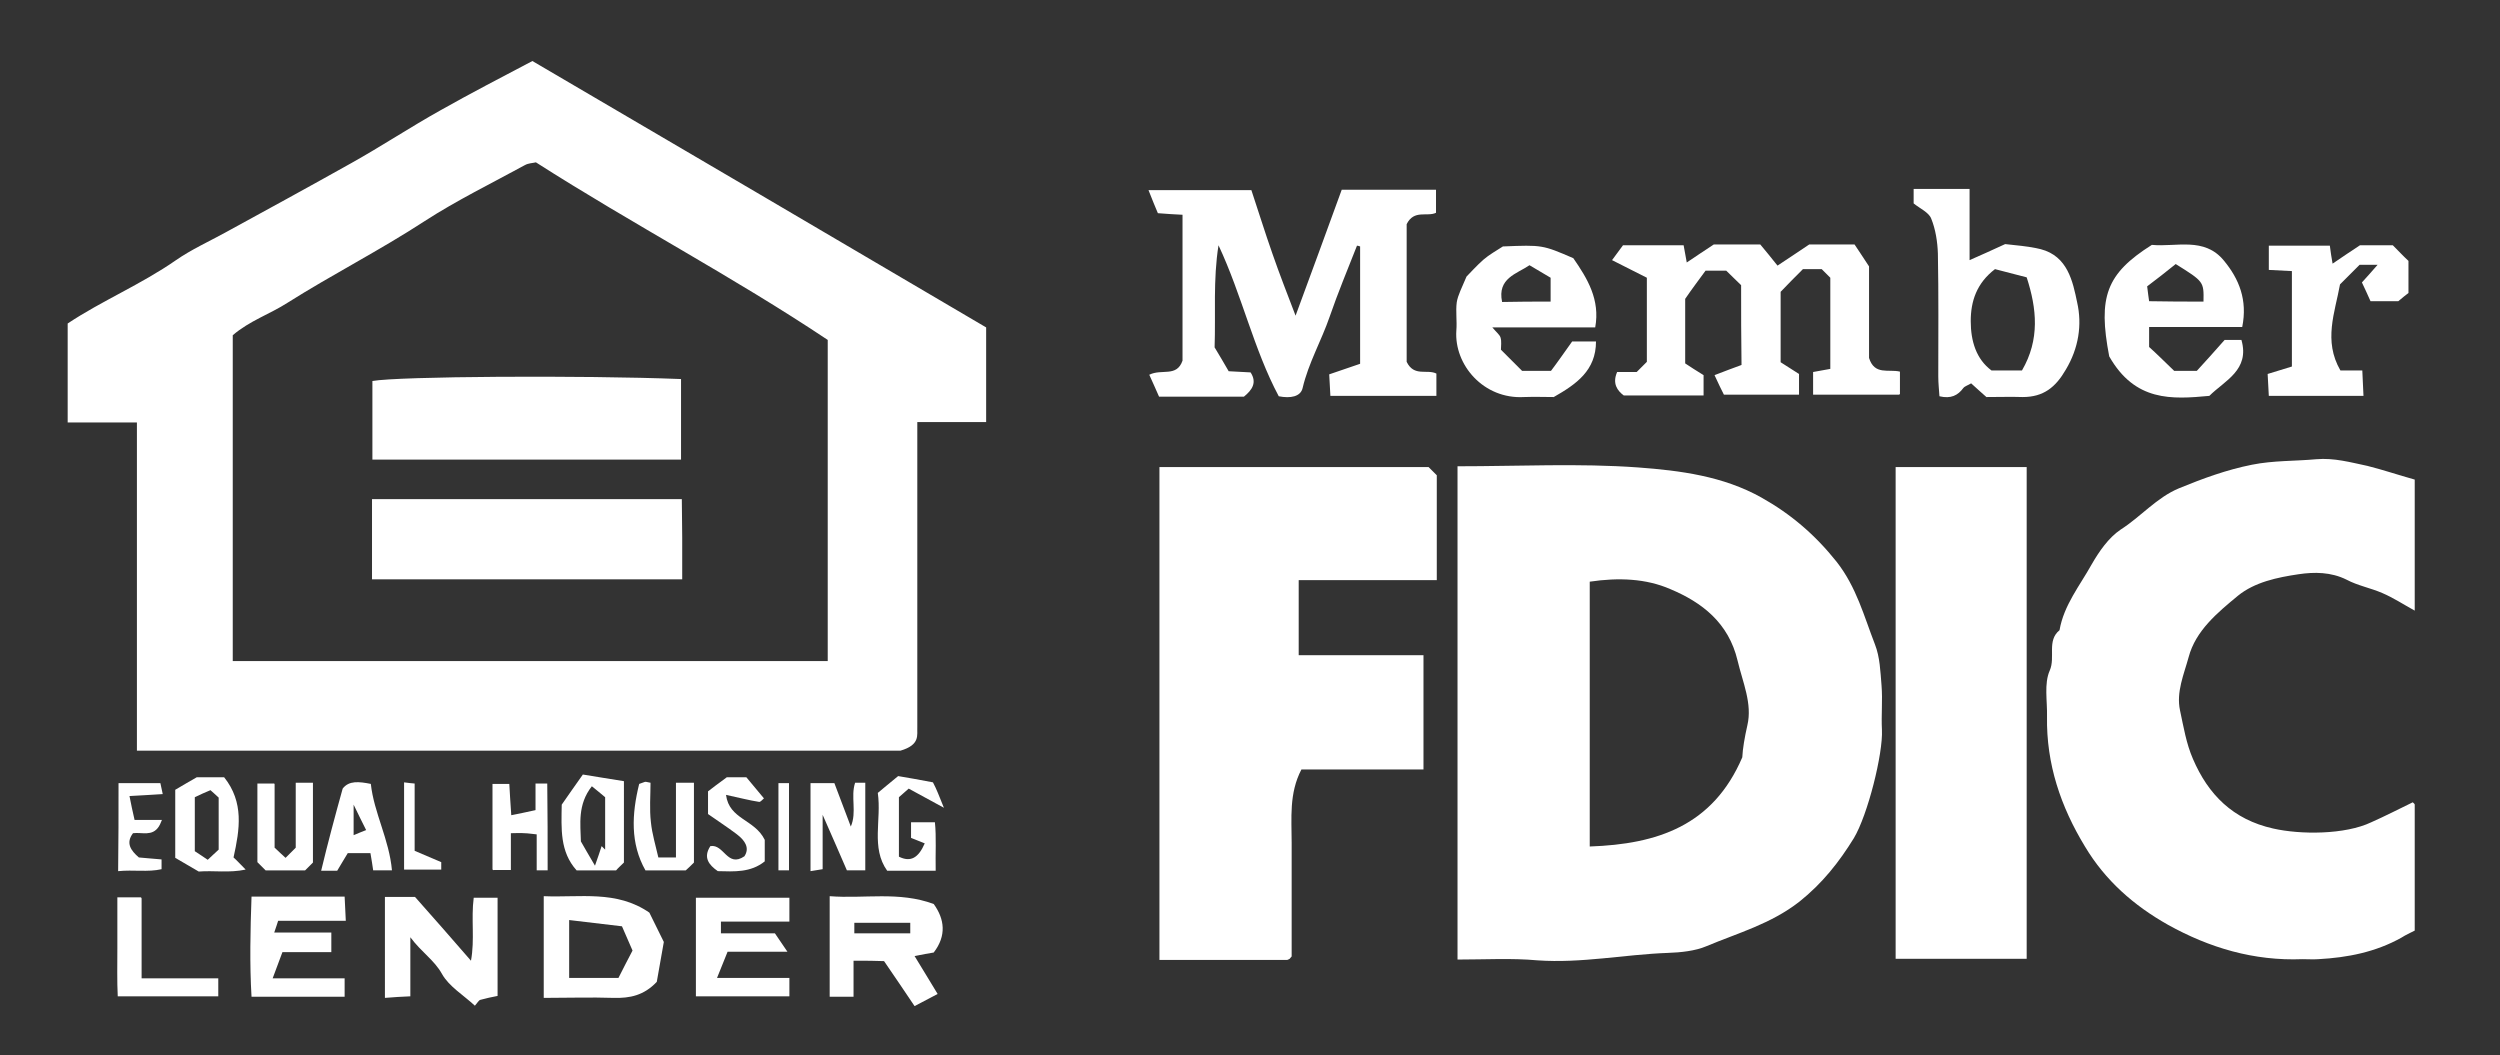 <?xml version="1.0" encoding="utf-8"?>
<!-- Generator: Adobe Illustrator 23.1.1, SVG Export Plug-In . SVG Version: 6.00 Build 0)  -->
<svg version="1.1" id="Layer_1" xmlns="http://www.w3.org/2000/svg" xmlns:xlink="http://www.w3.org/1999/xlink" x="0px" y="0px"
	 width="639.1px" height="269.8px" viewBox="0 0 639.1 269.8" style="enable-background:new 0 0 639.1 269.8;" xml:space="preserve"
	>
<rect x="0" y="0" width="639.1" height="269.8" fill="#333333" stroke="none"/>
<style type="text/css">
	.st0{fill:#FFFFFF;}
</style>
<g id="_x31_l0g0j.tif">
	<g>
		<path class="st0" d="M230.2,191.9c-63.8,0-129.2,0-195.2,0c0-27.9,0-55.7,0-83.9c-6.2,0-11.8,0-17.7,0c0-8.5,0-16.8,0-25.3
			C26,76.9,36.1,72.7,45,66.5c3.9-2.7,8.3-4.7,12.5-7c10.8-5.9,21.6-11.8,32.3-17.8c7.7-4.3,15.1-9.2,22.8-13.5
			c7.8-4.4,15.9-8.6,23.5-12.6c39.1,22.9,77.6,45.5,116,68.1c0,8.2,0,15.9,0,24.2c-5.7,0-11.5,0-17.6,0c0,14.3,0,27.9,0,41.6
			c0,12.1,0,24.2,0,36.4C234.4,187.9,235.3,190.4,230.2,191.9z M59.5,85.7c0,28.1,0,55.7,0,83.3c50.9,0,101.5,0,152.1,0
			c0-27.5,0-54.6,0-82.1c-24.1-16.1-49.9-29.6-74.6-45.4c-0.8,0.2-1.9,0.2-2.8,0.7c-8.6,4.7-17.4,9-25.6,14.3
			C97.1,64,84.9,70.2,73.5,77.4C69,80.3,63.8,82,59.5,85.7z"/>
		<path class="st0" d="M372.6,245.3c0-42.4,0-84.1,0-126.1c15.6,0,31-0.8,46.2,0.3c10.7,0.8,21.7,2.2,31.5,7.7
			c7.5,4.2,13.7,9.5,19.2,16.4c5.1,6.5,7,13.9,9.8,21.1c1.3,3.3,1.4,7,1.7,10.6c0.3,3.7-0.1,7.5,0.1,11.3c0.3,6-3.6,21.7-7.2,27.7
			c-3.7,6-8,11.5-13.9,16.2c-7.3,5.7-15.7,8-23.8,11.4c-2.8,1.2-6.6,1.6-9.8,1.7c-11.1,0.4-22.1,2.7-33.4,1.9
			C386.4,244.9,379.7,245.3,372.6,245.3z M406.4,148.7c0,11.5,0,22.6,0,33.6c0,11.2,0,22.5,0,34.1c17.3-0.6,31.5-5.3,39-22.8
			c0.1-2.2,0.6-5.1,1.3-8.2c1.3-5.5-1.2-11-2.5-16.5c-2.3-9.7-9.1-14.9-17.2-18.3C420.8,147.9,413.8,147.6,406.4,148.7z"/>
		<path class="st0" d="M617.3,122.6c0,11.5,0,22.3,0,33.5c-2.9-1.6-5.5-3.3-8.3-4.5c-3-1.3-6.3-1.9-9.1-3.4c-4-2-8.3-2-12.3-1.4
			c-5.4,0.8-11.2,2-15.5,5.5c-5.2,4.3-10.8,8.9-12.6,15.7c-1.2,4.4-3.2,8.9-2.2,13.6c0.9,4.2,1.6,8.5,3.3,12.4
			c3.9,9.1,10.2,15.5,20.5,17.8c7,1.6,18.4,1.6,25.1-1.6c3.6-1.6,7.1-3.4,10.6-5.1c0.2,0.2,0.5,0.4,0.5,0.6c0,10.8,0,21.5,0,32.2
			c-1.2,0.6-2.3,1.1-3.4,1.8c-6.6,3.7-13.8,5.1-21.2,5.5c-1.3,0.1-2.7,0-4.1,0c-12.4,0.5-23.8-2.9-34.4-8.8
			c-8.7-4.9-16-11.3-21.2-20c-6.2-10.2-9.9-21.1-9.7-33.2c0.1-4-0.8-8.4,0.7-11.8c1.5-3.4-0.8-7.6,2.5-10.3
			c1.1-6.4,5.2-11.4,8.2-16.8c1.9-3.3,4.3-6.8,7.4-8.9c5.2-3.3,9.2-8.2,15-10.6c6.1-2.5,12.1-4.7,18.6-6c5.5-1.1,11-0.9,16.4-1.4
			c4.6-0.4,8.8,0.8,13.1,1.7C609.2,120.1,613,121.4,617.3,122.6z"/>
		<path class="st0" d="M296.4,119.4c23.2,0,46.1,0,68.8,0c0.7,0.7,1.3,1.3,2.1,2.1c0,8.6,0,17.4,0,26.8c-11.7,0-23.5,0-35.3,0
			c0,6.7,0,12.8,0,19.2c10.6,0,21,0,31.9,0c0,9.8,0,19.3,0,29.2c-10.4,0-20.9,0-31.2,0c-3.2,6.1-2.5,12.5-2.5,18.7
			c0,9.7,0,19.4,0,29.1c-0.2,0.2-0.3,0.4-0.5,0.6c-0.2,0.1-0.5,0.3-0.7,0.3c-10.8,0-21.6,0-32.6,0
			C296.4,203.4,296.4,161.7,296.4,119.4z"/>
		<path class="st0" d="M484.6,119.4c11.2,0,22.2,0,33.5,0c0,41.9,0,83.8,0,125.7c-11.2,0-22.2,0-33.5,0
			C484.6,203.2,484.6,161.4,484.6,119.4z"/>
		<path class="st0" d="M359.6,92.5c1.9,3.9,5.2,1.8,7.6,3c0,1.8,0,3.6,0,5.7c-8.8,0-17.7,0-27.1,0c-0.1-1.6-0.2-3.6-0.3-5.5
			c2.9-1,5.5-1.9,7.9-2.7c0-10.2,0-20.1,0-30c-0.3-0.1-0.6-0.2-0.8-0.2c-2.4,6.1-4.9,12.1-7,18.2c-2.1,6.1-5.4,11.8-6.9,18.2
			c-0.5,2.2-3.1,2.7-6.1,2.1c-6.4-12-9.4-25.8-15.4-38.6c-1.4,8.8-0.7,17.5-1,26.1c1.2,2,2.4,4,3.6,6.1c1.9,0.1,3.7,0.2,5.6,0.3
			c1.7,2.6,0.4,4.5-1.7,6.2c-6.9,0-13.9,0-21.7,0c-0.7-1.5-1.5-3.5-2.5-5.6c3.2-1.6,7,0.7,8.5-3.6c0-12,0-24.5,0-37.3
			c-2-0.1-3.8-0.2-6.3-0.4c-0.7-1.6-1.4-3.4-2.4-5.9c9.3,0,17.8,0,26.3,0c1.8,5.4,3.5,10.9,5.4,16.3c1.8,5.2,3.8,10.3,5.9,15.8
			c4-10.8,7.9-21.5,11.8-32.2c8.2,0,15.9,0,24.1,0c0,1.8,0,3.8,0,5.9c-2.3,1.1-5.6-0.9-7.5,2.9C359.6,68.5,359.6,80.6,359.6,92.5z"
			/>
		<path class="st0" d="M445.1,72.9c-1-1-2.4-2.3-3.8-3.7c-1.5,0-3.1,0-5.3,0c-1.6,2.2-3.5,4.7-5.2,7.2c0,5.4,0,10.8,0,16.5
			c1.3,0.9,2.8,1.8,4.7,3c0,1.3,0,3.1,0,5.2c-6.6,0-13.3,0-20.4,0c-1.6-1.2-3-3-1.7-6c1.7,0,3.5,0,5,0c1-1,1.8-1.8,2.6-2.6
			c0-7,0-14,0-21.5c-2.6-1.3-5.5-2.8-8.9-4.5c1.2-1.6,1.9-2.6,2.8-3.8c5,0,10.1,0,15.5,0c0.2,1.2,0.5,2.7,0.8,4.4
			c2.4-1.6,4.6-3.1,6.9-4.6c3.7,0,7.4,0,11.9,0c1.2,1.4,2.7,3.3,4.4,5.4c2.9-1.9,5.4-3.6,8.1-5.4c3.6,0,7.4,0,11.6,0
			c1.1,1.6,2.3,3.5,3.7,5.6c0,7.9,0,15.9,0,23.4c1.4,4.5,5,2.8,7.9,3.5c0,1.8,0,3.6,0,5.7c0.1-0.1-0.1,0.2-0.3,0.2
			c-7.2,0-14.4,0-21.9,0c0-1.8,0-3.7,0-5.8c1.2-0.2,2.7-0.5,4.4-0.8c0-7.7,0-15.5,0-23.3c-0.7-0.7-1.4-1.4-2.2-2.2
			c-1.6,0-3.2,0-4.8,0c-1.9,1.9-3.8,3.8-5.7,5.8c0,5.9,0,11.8,0,18c1.4,0.9,2.8,1.8,4.7,3c0,1.3,0,3.1,0,5.3c-6.1,0-12.3,0-19.2,0
			c-0.6-1.2-1.5-3-2.4-5c2.6-1,4.7-1.8,6.9-2.6C445.1,86.5,445.1,79.9,445.1,72.9z"/>
		<path class="st0" d="M512.6,62.4c2.4,0.3,5.9,0.5,9.1,1.3c6.9,1.8,8.2,8.3,9.3,13.6c1.3,5.7,0.4,11.7-2.9,17.2
			c-2.6,4.5-5.7,7-11,7c-3-0.1-5.9,0-9.3,0c-1.1-1-2.5-2.2-3.9-3.5c-0.8,0.5-1.6,0.7-2,1.2c-1.4,1.9-3.2,2.8-6.1,2.1
			c-0.1-1.6-0.3-3.3-0.3-5.1c0-10.5,0.1-20.9-0.1-31.4c-0.1-3-0.6-6.2-1.7-8.9c-0.6-1.6-2.9-2.6-4.5-3.9c0-1,0-2.2,0-3.7
			c4.7,0,9.2,0,14.3,0c0,5.8,0,11.5,0,18.2C506.7,65.1,508.9,64.1,512.6,62.4z M510,68.8c-4.7,3.6-6.2,8.2-6.2,13.3
			c0,5.1,1.4,9.7,5.3,12.6c2.8,0,5.1,0,7.8,0c4.6-7.9,3.8-15.8,1.2-23.8C515,70.1,512.3,69.4,510,68.8z"/>
		<path class="st0" d="M407.8,83.7c-8.5,0-16.8,0-26.3,0c1.1,1.3,1.9,1.9,2.1,2.6c0.3,1,0.1,2.1,0.1,3.1c1.8,1.8,3.5,3.5,5.4,5.4
			c2.1,0,4.5,0,7.4,0c1.6-2.1,3.4-4.7,5.4-7.5c1.7,0,3.7,0,6.1,0c0,7.4-5,10.9-10.8,14.2c-2.3,0-4.9-0.1-7.6,0
			c-10.3,0.6-17.9-8.2-17.3-17c0.2-2.4-0.2-4.9,0.1-7.2c0.3-1.9,1.3-3.7,2.5-6.6c0.9-0.9,2.5-2.7,4.3-4.3c1.5-1.3,3.3-2.3,5-3.4
			c10.1-0.4,10.1-0.4,18,3C405.8,71.2,409.1,76.6,407.8,83.7z M396.4,77.1c0-2.5,0-4.3,0-6.1c-1.9-1.1-3.7-2.2-5.4-3.2
			c-3.2,2.2-8.3,3.3-7,9.4C388.2,77.1,392.2,77.1,396.4,77.1z"/>
		<path class="st0" d="M539.2,91.1c-2.9-15.2-0.8-21.1,10.9-28.5c6.2,0.6,13.4-2.1,18.4,4c3.9,4.7,6.1,10.1,4.7,17
			c-3.7,0-7.7,0-11.7,0c-4,0-8,0-12.1,0c0,2,0,3.6,0,5.1c1.9,1.7,3.8,3.6,6.4,6.1c0.8,0,3,0,5.8,0c2-2.2,4.4-4.8,7.1-7.9
			c0.7,0,2.4,0,4.3,0c2.2,7.7-4.3,10.4-8.2,14.3C555.2,102.1,545.8,102.7,539.2,91.1z M563.3,77.1c0.1-5.1,0.1-5.1-7.1-9.6
			c-2.5,2-5,4-7.3,5.7c0.2,1.9,0.4,2.9,0.5,3.8C554.3,77.1,558.8,77.1,563.3,77.1z"/>
		<path class="st0" d="M611.7,62.7c1.3,1.3,2.6,2.7,4,4c0,2.6,0,5.3,0,8.2c-0.7,0.5-1.5,1.2-2.6,2.1c-1.9,0-4.3,0-7.1,0
			c-0.7-1.6-1.4-3.1-2.2-4.8c1.4-1.5,2.5-2.8,4-4.5c-1.9,0-3.2,0-4.6,0c-1.6,1.6-3.3,3.3-5,5c-1.3,7.2-4.3,14.4,0.1,22
			c1.5,0,3.3,0,5.6,0c0.1,2.2,0.2,4.2,0.3,6.5c-8.1,0-15.8,0-24.2,0c-0.1-1.7-0.2-3.7-0.3-5.6c2.3-0.7,4.2-1.3,6.2-1.9
			c0-8.4,0-16.3,0-24.4c-1.9-0.1-3.7-0.2-5.9-0.3c0-2,0-4,0-6.2c5.2,0,10.3,0,15.6,0c0.2,1.5,0.4,3,0.7,4.6c2.5-1.7,4.7-3.2,7-4.7
			C606.3,62.7,609,62.7,611.7,62.7z"/>
		<path class="st0" d="M218.2,245.6c0,3.2,0,6,0,9.2c-2.1,0-3.9,0-6.1,0c0-8.2,0-16.6,0-25.7c8.8,0.7,17.7-1.3,26.6,2
			c2.8,3.9,3.3,8.1,0,12.4c-1.3,0.2-2.8,0.5-4.9,0.9c2.1,3.5,4,6.5,5.9,9.7c-1.9,1-3.6,1.9-5.9,3.1c-2.5-3.8-5.1-7.5-7.8-11.5
			C223.8,245.6,221.4,245.6,218.2,245.6z M218.4,238.6c4.8,0,9.5,0,14.3,0c0-1,0-1.7,0-2.7c-4.8,0-9.5,0-14.3,0
			C218.4,236.9,218.4,237.6,218.4,238.6z"/>
		<path class="st0" d="M98.4,229.3c2.6,0,4.9,0,7.7,0c4.6,5.2,9.3,10.5,14.3,16.3c1-5.4,0-10.7,0.7-16.1c2,0,4,0,6.1,0
			c0,8.4,0,16.7,0,25.1c-1.5,0.3-3,0.6-4.4,1c-0.4,0.1-0.7,0.7-1.4,1.5c-2.9-2.7-6.6-4.9-8.4-8.1c-2-3.6-5.2-5.5-8.1-9.4
			c0,5.6,0,10.1,0,15.1c-2.2,0.1-4.2,0.2-6.5,0.4C98.4,246.5,98.4,238.3,98.4,229.3z"/>
		<path class="st0" d="M139,229.1c9.3,0.4,18.6-1.6,27,4.2c0.9,1.8,2,4,3.7,7.5c-0.5,2.7-1.2,6.7-1.8,10.2c-3.3,3.5-6.9,4.2-11,4.1
			c-5.9-0.2-11.8,0-17.9,0C139,246.5,139,238.2,139,229.1z M145.5,235.2c0,5.8,0,10.3,0,14.8c4.3,0,8.2,0,12.6,0
			c1.2-2.4,2.5-4.9,3.6-7c-0.9-2.1-1.6-3.7-2.7-6.2C155,236.3,150.4,235.8,145.5,235.2z"/>
		<path class="st0" d="M198.1,238.6c1.2,1.8,1.9,2.8,3.2,4.7c-5.6,0-10.2,0-15.3,0c-0.9,2.2-1.6,4-2.7,6.7c6.6,0,12.4,0,18.5,0
			c0,1.8,0,3.1,0,4.7c-7.8,0-15.7,0-23.9,0c0-8.3,0-16.6,0-25.2c7.9,0,15.8,0,23.9,0c0,1.9,0,3.7,0,6.1c-5.8,0-11.6,0-17.5,0
			c0,1.3,0,2,0,3C188.9,238.6,193.4,238.6,198.1,238.6z"/>
		<path class="st0" d="M64.3,229.2c8.1,0,15.7,0,23.8,0c0.1,2,0.2,3.9,0.3,6.2c-6,0-11.6,0-17.3,0c-0.3,0.9-0.5,1.6-1,3
			c5,0,9.6,0,14.6,0c0,1.9,0,3.1,0,5c-3.8,0-7.9,0-12.5,0c-0.8,2.2-1.5,4-2.5,6.7c6.6,0,12.4,0,18.4,0c0,1.8,0,3.1,0,4.7
			c-7.7,0-15.5,0-23.8,0C63.8,246.4,64,237.8,64.3,229.2z"/>
		<path class="st0" d="M55.8,250.1c0,1.8,0,3.1,0,4.6c-8.4,0-16.7,0-25.7,0c-0.2-3.9-0.1-8.1-0.1-12.2c0-4.3,0-8.5,0-13.1
			c2,0,3.8,0,6,0c-0.1-0.1,0.2,0.1,0.2,0.3c0,6.6,0,13.3,0,20.4C43,250.1,49.4,250.1,55.8,250.1z"/>
		<path class="st0" d="M44.8,201.9c1.9-1.1,3.7-2.2,5.5-3.2c2.2,0,4.5,0,7,0c5.1,6.4,4,13.3,2.4,20.5c0.8,0.7,1.7,1.7,3.1,3.1
			c-4.2,0.9-8.1,0.2-12,0.5c-2-1.2-4-2.3-6-3.5C44.8,213.6,44.8,208.1,44.8,201.9z M49.8,203.8c0,4.8,0,9.3,0,13.8
			c1.2,0.8,2.3,1.5,3.3,2.2c1.1-1,1.9-1.8,2.8-2.6c0-4.4,0-8.9,0-13.3c-0.9-0.8-1.6-1.5-2.1-1.9C52.4,202.6,51.2,203.1,49.8,203.8z"
			/>
		<path class="st0" d="M159.5,220.5c-0.8,0.8-1.4,1.3-2,2c-3.3,0-6.8,0-10.1,0c-4.3-4.8-3.9-10.6-3.8-16.8c1.5-2.2,3.3-4.7,5.4-7.7
			c3.5,0.6,6.9,1.1,10.5,1.7C159.5,206.9,159.5,213.5,159.5,220.5z M151.3,201c-3.7,4.7-2.9,9.7-2.8,14.1c1,1.7,1.8,3.2,3.6,6.2
			c0.8-2.3,1.3-3.7,1.7-5c0.3,0.3,0.6,0.6,0.9,0.9c0-4.5,0-9,0-13.4C153.6,202.9,152.7,202.1,151.3,201z"/>
		<path class="st0" d="M221.2,222.5c-1.5,0-2.8,0-4.7,0c-1.8-4.2-3.7-8.5-6.2-14.2c0,5.5,0,9.7,0,13.9c-1.2,0.2-2,0.3-3.1,0.5
			c0-7.5,0-14.9,0-22.5c1.7,0,3.5,0,6.1,0c1.2,3.2,2.6,6.9,4.2,11.1c1.6-3.7-0.1-7.6,1.1-11.2c0.9,0,1.6,0,2.6,0
			C221.2,207.7,221.2,215,221.2,222.5z"/>
		<path class="st0" d="M80,220.5c-0.8,0.8-1.4,1.4-2,2c-3.5,0-6.9,0-10.1,0c-0.8-0.8-1.3-1.3-2.1-2.1c0-6.5,0-13.1,0-20.1
			c1.3,0,2.6,0,4.2,0c-0.1-0.1,0.2,0,0.2,0.2c0,5.6,0,11.1,0,16.2c1.3,1.2,2,1.9,2.8,2.6c0.8-0.8,1.6-1.6,2.6-2.6
			c0-5.3,0-10.9,0-16.6c1.5,0,2.8,0,4.4,0C80,207,80,213.6,80,220.5z"/>
		<path class="st0" d="M241.3,206.5c-4-2.2-6.4-3.5-9-4.9c-0.7,0.6-1.5,1.3-2.5,2.2c0,4.8,0,9.9,0,15.2c3,1.5,5,0.3,6.6-3.4
			c-1.2-0.5-2.3-0.9-3.5-1.4c0-1.2,0-2.5,0-4c1.9,0,3.7,0,6.1,0c0.4,3.8,0.1,8,0.2,12.4c-4.3,0-8.2,0-12.4,0
			c-4.2-5.9-1.4-13-2.4-19.9c1.4-1.2,2.8-2.3,5.2-4.3c2.4,0.4,5.8,1,8.9,1.6C239.5,201.9,240,203.3,241.3,206.5z"/>
		<path class="st0" d="M87.6,201.6c1.6-2.1,4.2-1.8,7.2-1.2c0.8,7.4,4.7,14.2,5.4,22.1c-1.9,0-3.2,0-4.8,0c-0.2-1.3-0.4-2.8-0.7-4.4
			c-1.9,0-3.7,0-5.8,0c-0.8,1.4-1.8,2.9-2.7,4.5c-1.1,0-2.3,0-4.1,0C83.8,215.5,85.6,208.8,87.6,201.6z M90.4,213.5
			c1.4-0.6,2.2-0.9,3.2-1.3c-1.1-2.1-1.9-3.9-3.2-6.5C90.4,208.5,90.4,210.5,90.4,213.5z"/>
		<path class="st0" d="M177.4,220.5c-0.8,0.8-1.4,1.4-2.1,2c-3.1,0-6.3,0-10.3,0c-3.9-6.9-3.5-14.4-1.6-22.1
			c0.5-0.2,0.9-0.3,1.4-0.5c0.2-0.1,0.5,0,1.5,0.2c0,3.3-0.3,6.7,0.1,10.1c0.3,3,1.2,5.9,1.9,9c1.4,0,2.7,0,4.5,0
			c0-6.3,0-12.6,0-19.1c1.8,0,3.1,0,4.6,0C177.4,206.9,177.4,213.6,177.4,220.5z"/>
		<path class="st0" d="M140,222.5c-1,0-1.7,0-2.8,0c0-3,0-5.9,0-9.2c-1.2-0.1-2.2-0.3-3.2-0.3c-1-0.1-2,0-3.4,0c0,3.3,0,6.2,0,9.4
			c-1.5,0-2.8,0-4.5,0c0.2,0.2-0.2,0-0.2-0.2c0-7.2,0-14.4,0-21.8c1.2,0,2.4,0,4.3,0c0.1,2.2,0.3,4.8,0.5,8c2.1-0.4,3.9-0.8,6.2-1.3
			c0-2.7,0-4.7,0-6.8c1.3,0,2,0,3,0C140,207.7,140,215.1,140,222.5z"/>
		<path class="st0" d="M195.5,214.7c0,1.3,0,3.4,0,5.5c-3.6,2.9-7.8,2.6-12,2.5c-2.3-1.6-3.8-3.5-1.9-6.4c3.5-0.6,4.3,5.6,8.7,2.6
			c1.4-2.1,0.2-4-1.9-5.6c-2.5-1.9-5-3.5-7.4-5.2c0-2.1,0-3.6,0-5.8c1-0.8,2.5-1.9,4.8-3.6c0.9,0,3,0,5,0c1.4,1.7,2.9,3.5,4.5,5.4
			c-0.2,0.1-0.8,0.9-1.2,0.9c-2.6-0.4-5.2-1.1-8.5-1.8C186.4,209.5,192.9,209.4,195.5,214.7z"/>
		<path class="st0" d="M30.3,200.2c3.7,0,7.1,0,10.7,0c0.2,0.8,0.3,1.5,0.6,2.8c-2.7,0.2-5.3,0.3-8.5,0.5c0.4,2.1,0.8,3.9,1.3,6.1
			c2.7,0,4.7,0,7,0c-0.4,1-0.6,1.4-0.8,1.7c-1.7,2.6-4.3,1.4-6.6,1.7c-1.9,2.5-0.6,4.4,1.5,6.2c1.8,0.2,3.8,0.3,5.8,0.5
			c0,1,0,1.5,0,2.5c-3.5,0.8-7.2,0.1-11.1,0.5C30.3,215.3,30.3,208.1,30.3,200.2z"/>
		<path class="st0" d="M103.3,200c1.3,0.2,1.8,0.2,2.7,0.3c0,5.5,0,11,0,17.2c2.3,1,4.5,1.9,6.8,2.9c0,0.5,0,1,0,1.9
			c-3,0-6.1,0-9.5,0C103.3,215.1,103.3,207.8,103.3,200z"/>
		<path class="st0" d="M201.7,222.5c-1,0-1.7,0-2.7,0c0-7.5,0-14.8,0-22.3c1,0,1.7,0,2.7,0C201.7,207.7,201.7,215.1,201.7,222.5z"/>
		<path class="st0" d="M174.1,117.5c-26.4,0-52.5,0-78.9,0c0-6.7,0-13.4,0-20.1c6.6-1.2,53.5-1.5,78.9-0.5
			C174.1,103.5,174.1,110.2,174.1,117.5z"/>
		<path class="st0" d="M95.1,148.1c0-7,0-13.6,0-20.5c26.3,0,52.4,0,79.2,0c0,3.1,0.1,6.5,0.1,9.9c0,3.5,0,6.9,0,10.6
			C148,148.1,121.8,148.1,95.1,148.1z"/>
	</g>
</g>
</svg>
